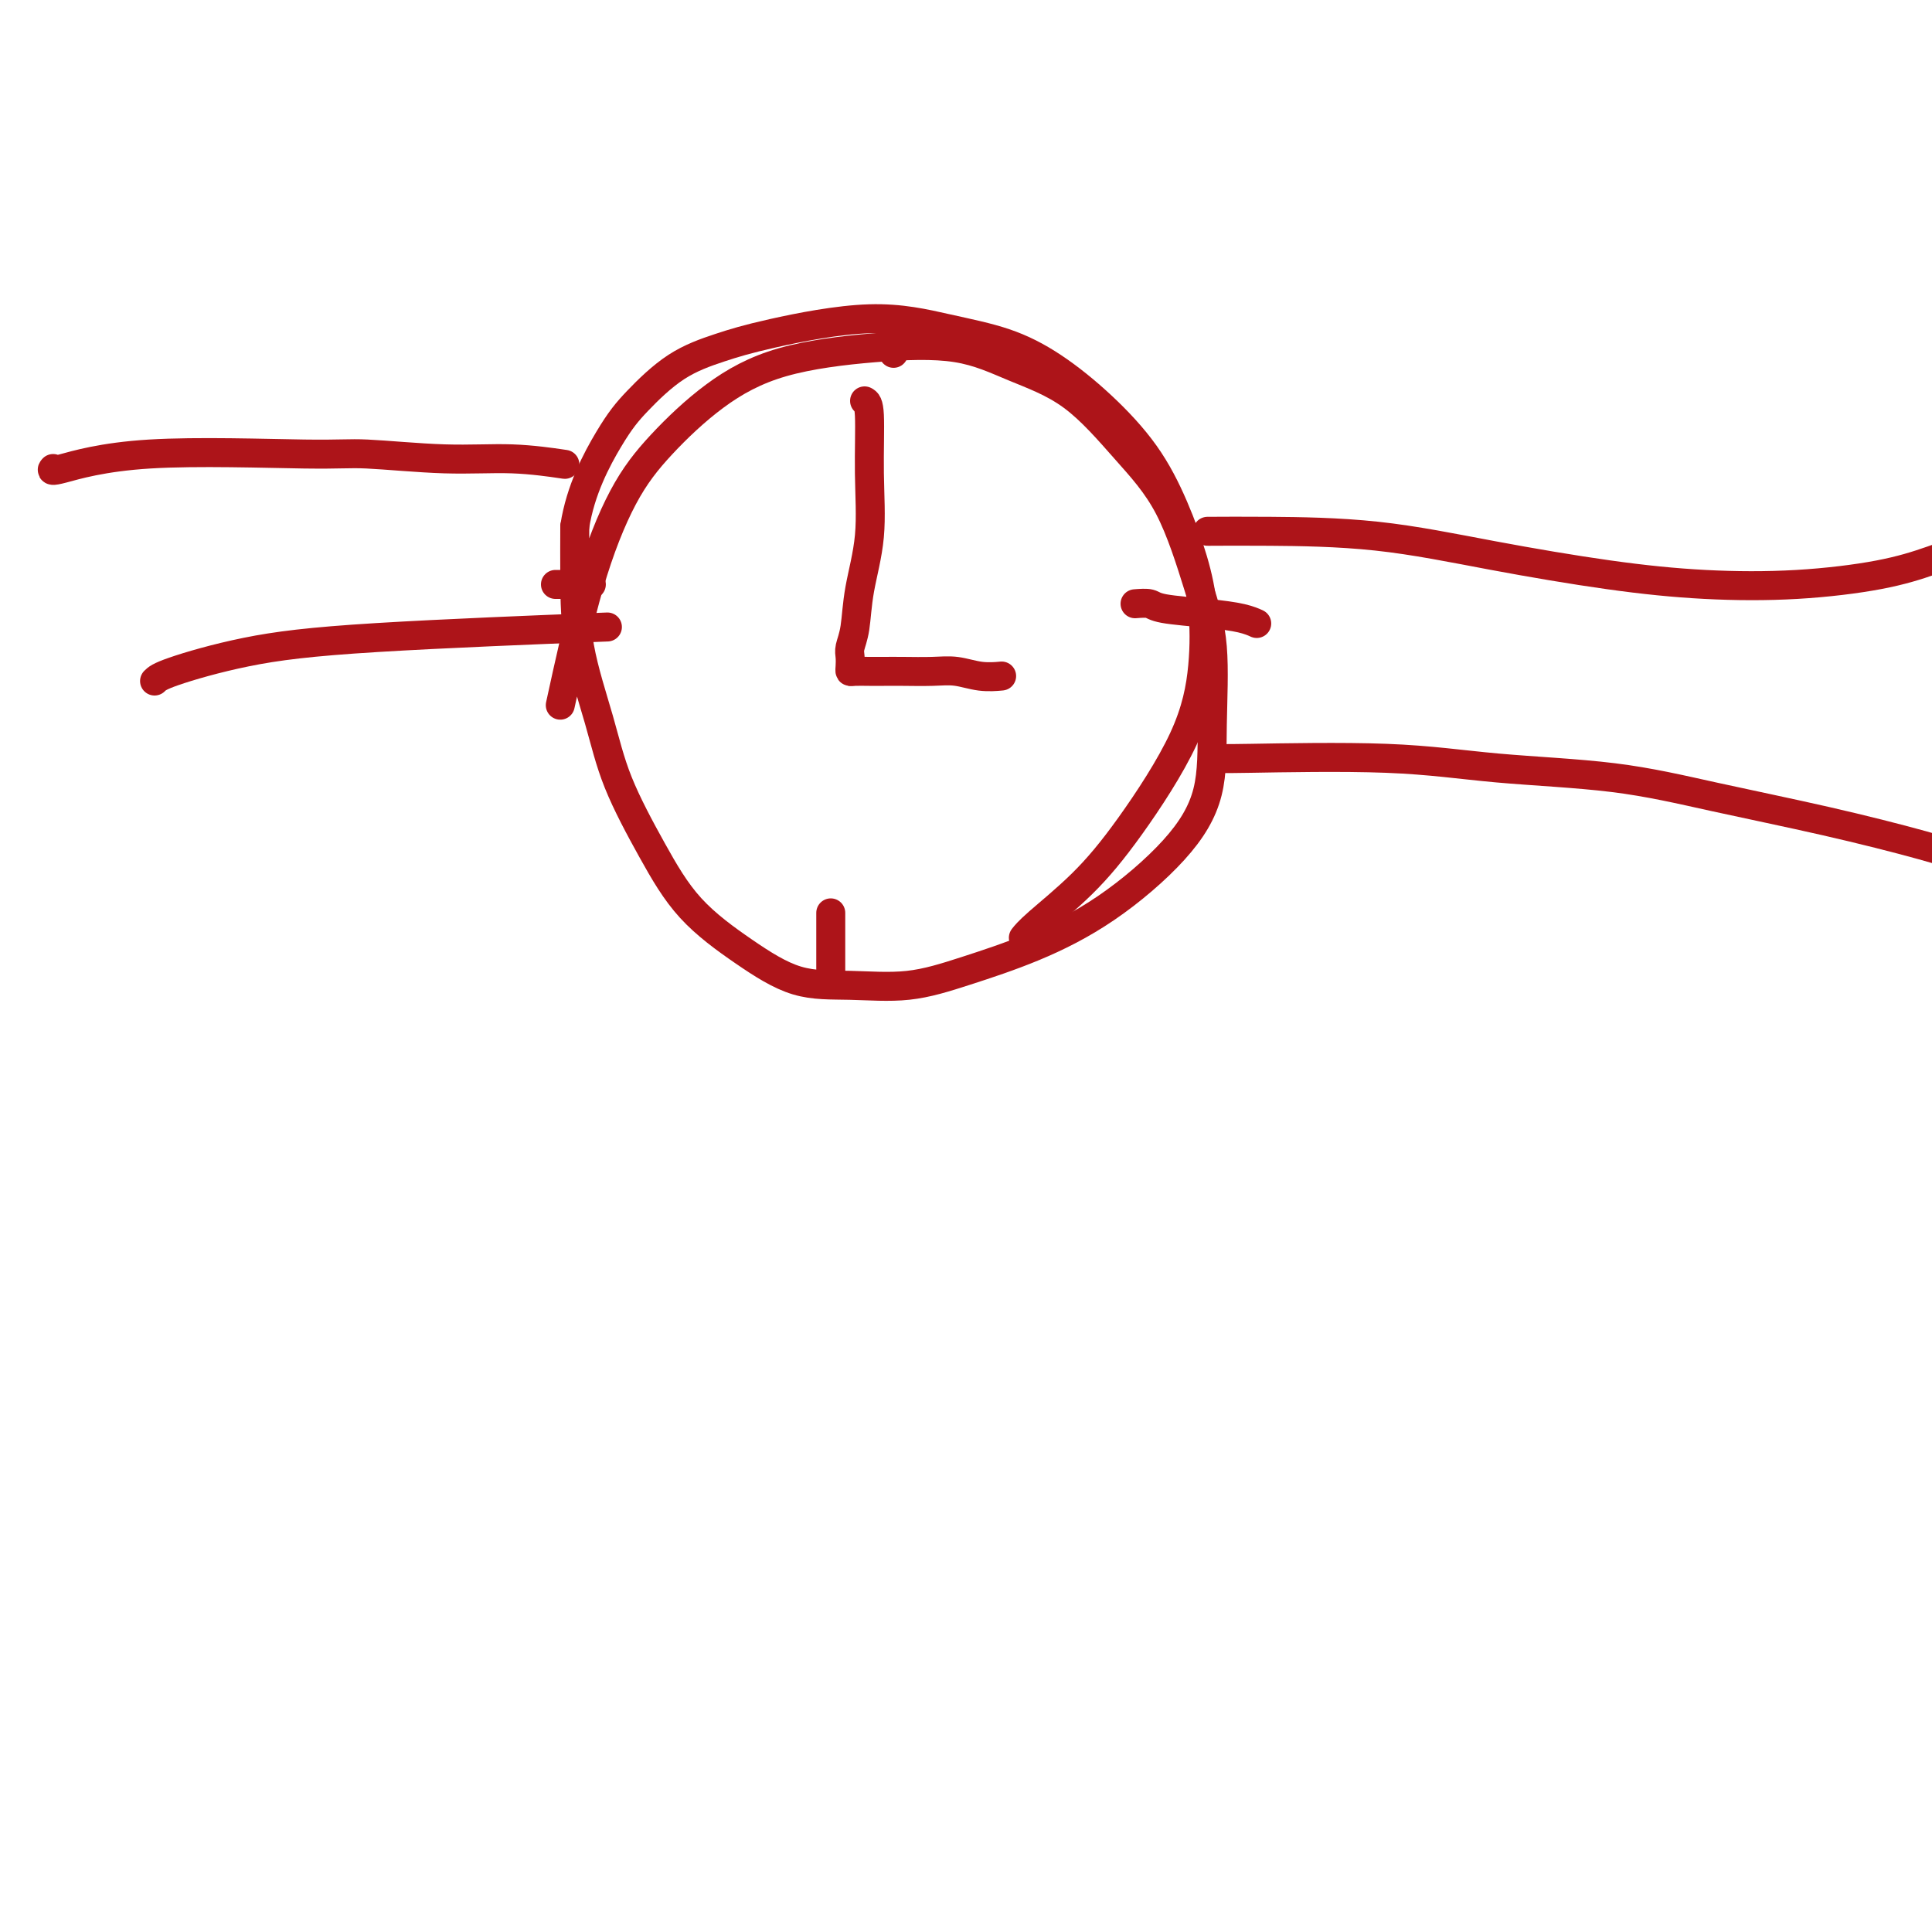 <svg viewBox='0 0 400 400' version='1.1' xmlns='http://www.w3.org/2000/svg' xmlns:xlink='http://www.w3.org/1999/xlink'><g fill='none' stroke='#AD1419' stroke-width='6' stroke-linecap='round' stroke-linejoin='round'><path d='M116,146c1.918,-8.794 3.836,-17.588 6,-25c2.164,-7.412 4.573,-13.443 7,-18c2.427,-4.557 4.872,-7.641 8,-11c3.128,-3.359 6.939,-6.994 11,-10c4.061,-3.006 8.371,-5.384 14,-7c5.629,-1.616 12.578,-2.470 19,-3c6.422,-0.530 12.316,-0.734 17,0c4.684,0.734 8.157,2.408 12,4c3.843,1.592 8.057,3.103 12,6c3.943,2.897 7.617,7.182 11,11c3.383,3.818 6.476,7.171 9,12c2.524,4.829 4.479,11.136 6,16c1.521,4.864 2.609,8.287 3,13c0.391,4.713 0.085,10.717 0,16c-0.085,5.283 0.050,9.844 -1,14c-1.050,4.156 -3.286,7.906 -7,12c-3.714,4.094 -8.905,8.533 -14,12c-5.095,3.467 -10.095,5.963 -15,8c-4.905,2.037 -9.717,3.616 -14,5c-4.283,1.384 -8.037,2.574 -12,3c-3.963,0.426 -8.136,0.088 -12,0c-3.864,-0.088 -7.419,0.074 -11,-1c-3.581,-1.074 -7.188,-3.385 -11,-6c-3.812,-2.615 -7.831,-5.533 -11,-9c-3.169,-3.467 -5.490,-7.483 -8,-12c-2.510,-4.517 -5.208,-9.533 -7,-14c-1.792,-4.467 -2.676,-8.383 -4,-13c-1.324,-4.617 -3.087,-9.935 -4,-15c-0.913,-5.065 -0.975,-9.876 -1,-14c-0.025,-4.124 -0.012,-7.562 0,-11'/><path d='M119,109c1.165,-7.558 4.578,-13.952 7,-18c2.422,-4.048 3.852,-5.749 6,-8c2.148,-2.251 5.013,-5.053 8,-7c2.987,-1.947 6.094,-3.039 9,-4c2.906,-0.961 5.610,-1.789 11,-3c5.390,-1.211 13.467,-2.803 20,-3c6.533,-0.197 11.523,1.002 16,2c4.477,0.998 8.441,1.795 12,3c3.559,1.205 6.714,2.818 10,5c3.286,2.182 6.702,4.931 10,8c3.298,3.069 6.479,6.457 9,10c2.521,3.543 4.382,7.242 6,11c1.618,3.758 2.992,7.575 4,11c1.008,3.425 1.649,6.457 2,10c0.351,3.543 0.410,7.596 0,12c-0.410,4.404 -1.291,9.159 -4,15c-2.709,5.841 -7.248,12.767 -11,18c-3.752,5.233 -6.717,8.774 -10,12c-3.283,3.226 -6.884,6.138 -9,8c-2.116,1.862 -2.747,2.675 -3,3c-0.253,0.325 -0.126,0.163 0,0'/><path d='M250,110c3.571,-0.020 7.142,-0.041 13,0c5.858,0.041 14.004,0.142 22,1c7.996,0.858 15.843,2.473 24,4c8.157,1.527 16.625,2.965 24,4c7.375,1.035 13.657,1.668 20,2c6.343,0.332 12.747,0.362 19,0c6.253,-0.362 12.355,-1.116 17,-2c4.645,-0.884 7.833,-1.897 11,-3c3.167,-1.103 6.314,-2.297 8,-3c1.686,-0.703 1.910,-0.915 2,-1c0.090,-0.085 0.045,-0.042 0,0'/><path d='M252,157c0.325,0.051 0.651,0.102 7,0c6.349,-0.102 18.722,-0.356 28,0c9.278,0.356 15.461,1.323 23,2c7.539,0.677 16.435,1.064 24,2c7.565,0.936 13.801,2.419 21,4c7.199,1.581 15.363,3.259 23,5c7.637,1.741 14.749,3.546 20,5c5.251,1.454 8.643,2.558 10,3c1.357,0.442 0.678,0.221 0,0'/><path d='M11,97c-0.300,0.342 -0.599,0.684 2,0c2.599,-0.684 8.097,-2.395 18,-3c9.903,-0.605 24.210,-0.106 32,0c7.790,0.106 9.063,-0.182 13,0c3.938,0.182 10.540,0.832 16,1c5.460,0.168 9.778,-0.147 14,0c4.222,0.147 8.349,0.756 10,1c1.651,0.244 0.825,0.122 0,0'/><path d='M32,141c0.467,-0.467 0.935,-0.935 4,-2c3.065,-1.065 8.729,-2.729 15,-4c6.271,-1.271 13.150,-2.150 27,-3c13.850,-0.850 34.671,-1.671 43,-2c8.329,-0.329 4.164,-0.164 0,0'/><path d='M179,83c0.437,0.229 0.875,0.459 1,3c0.125,2.541 -0.061,7.395 0,12c0.061,4.605 0.370,8.963 0,13c-0.370,4.037 -1.420,7.754 -2,11c-0.580,3.246 -0.692,6.022 -1,8c-0.308,1.978 -0.813,3.157 -1,4c-0.187,0.843 -0.055,1.350 0,2c0.055,0.650 0.034,1.442 0,2c-0.034,0.558 -0.080,0.881 0,1c0.080,0.119 0.285,0.032 1,0c0.715,-0.032 1.940,-0.010 3,0c1.060,0.010 1.955,0.006 3,0c1.045,-0.006 2.238,-0.016 4,0c1.762,0.016 4.091,0.057 6,0c1.909,-0.057 3.398,-0.211 5,0c1.602,0.211 3.316,0.788 5,1c1.684,0.212 3.338,0.061 4,0c0.662,-0.061 0.331,-0.030 0,0'/><path d='M185,68c0.000,1.044 0.000,2.089 0,3c0.000,0.911 0.000,1.689 0,2c-0.000,0.311 0.000,0.156 0,0'/><path d='M235,125c1.151,-0.089 2.302,-0.178 3,0c0.698,0.178 0.944,0.622 3,1c2.056,0.378 5.922,0.689 9,1c3.078,0.311 5.367,0.622 7,1c1.633,0.378 2.609,0.822 3,1c0.391,0.178 0.195,0.089 0,0'/><path d='M172,189c0.000,0.890 0.000,1.780 0,3c0.000,1.220 0.000,2.770 0,4c0.000,1.230 0.000,2.139 0,3c0.000,0.861 0.000,1.675 0,2c-0.000,0.325 0.000,0.163 0,0'/><path d='M115,121c0.822,0.000 1.644,0.000 3,0c1.356,0.000 3.244,0.000 4,0c0.756,0.000 0.378,0.000 0,0'/></g>
</svg>